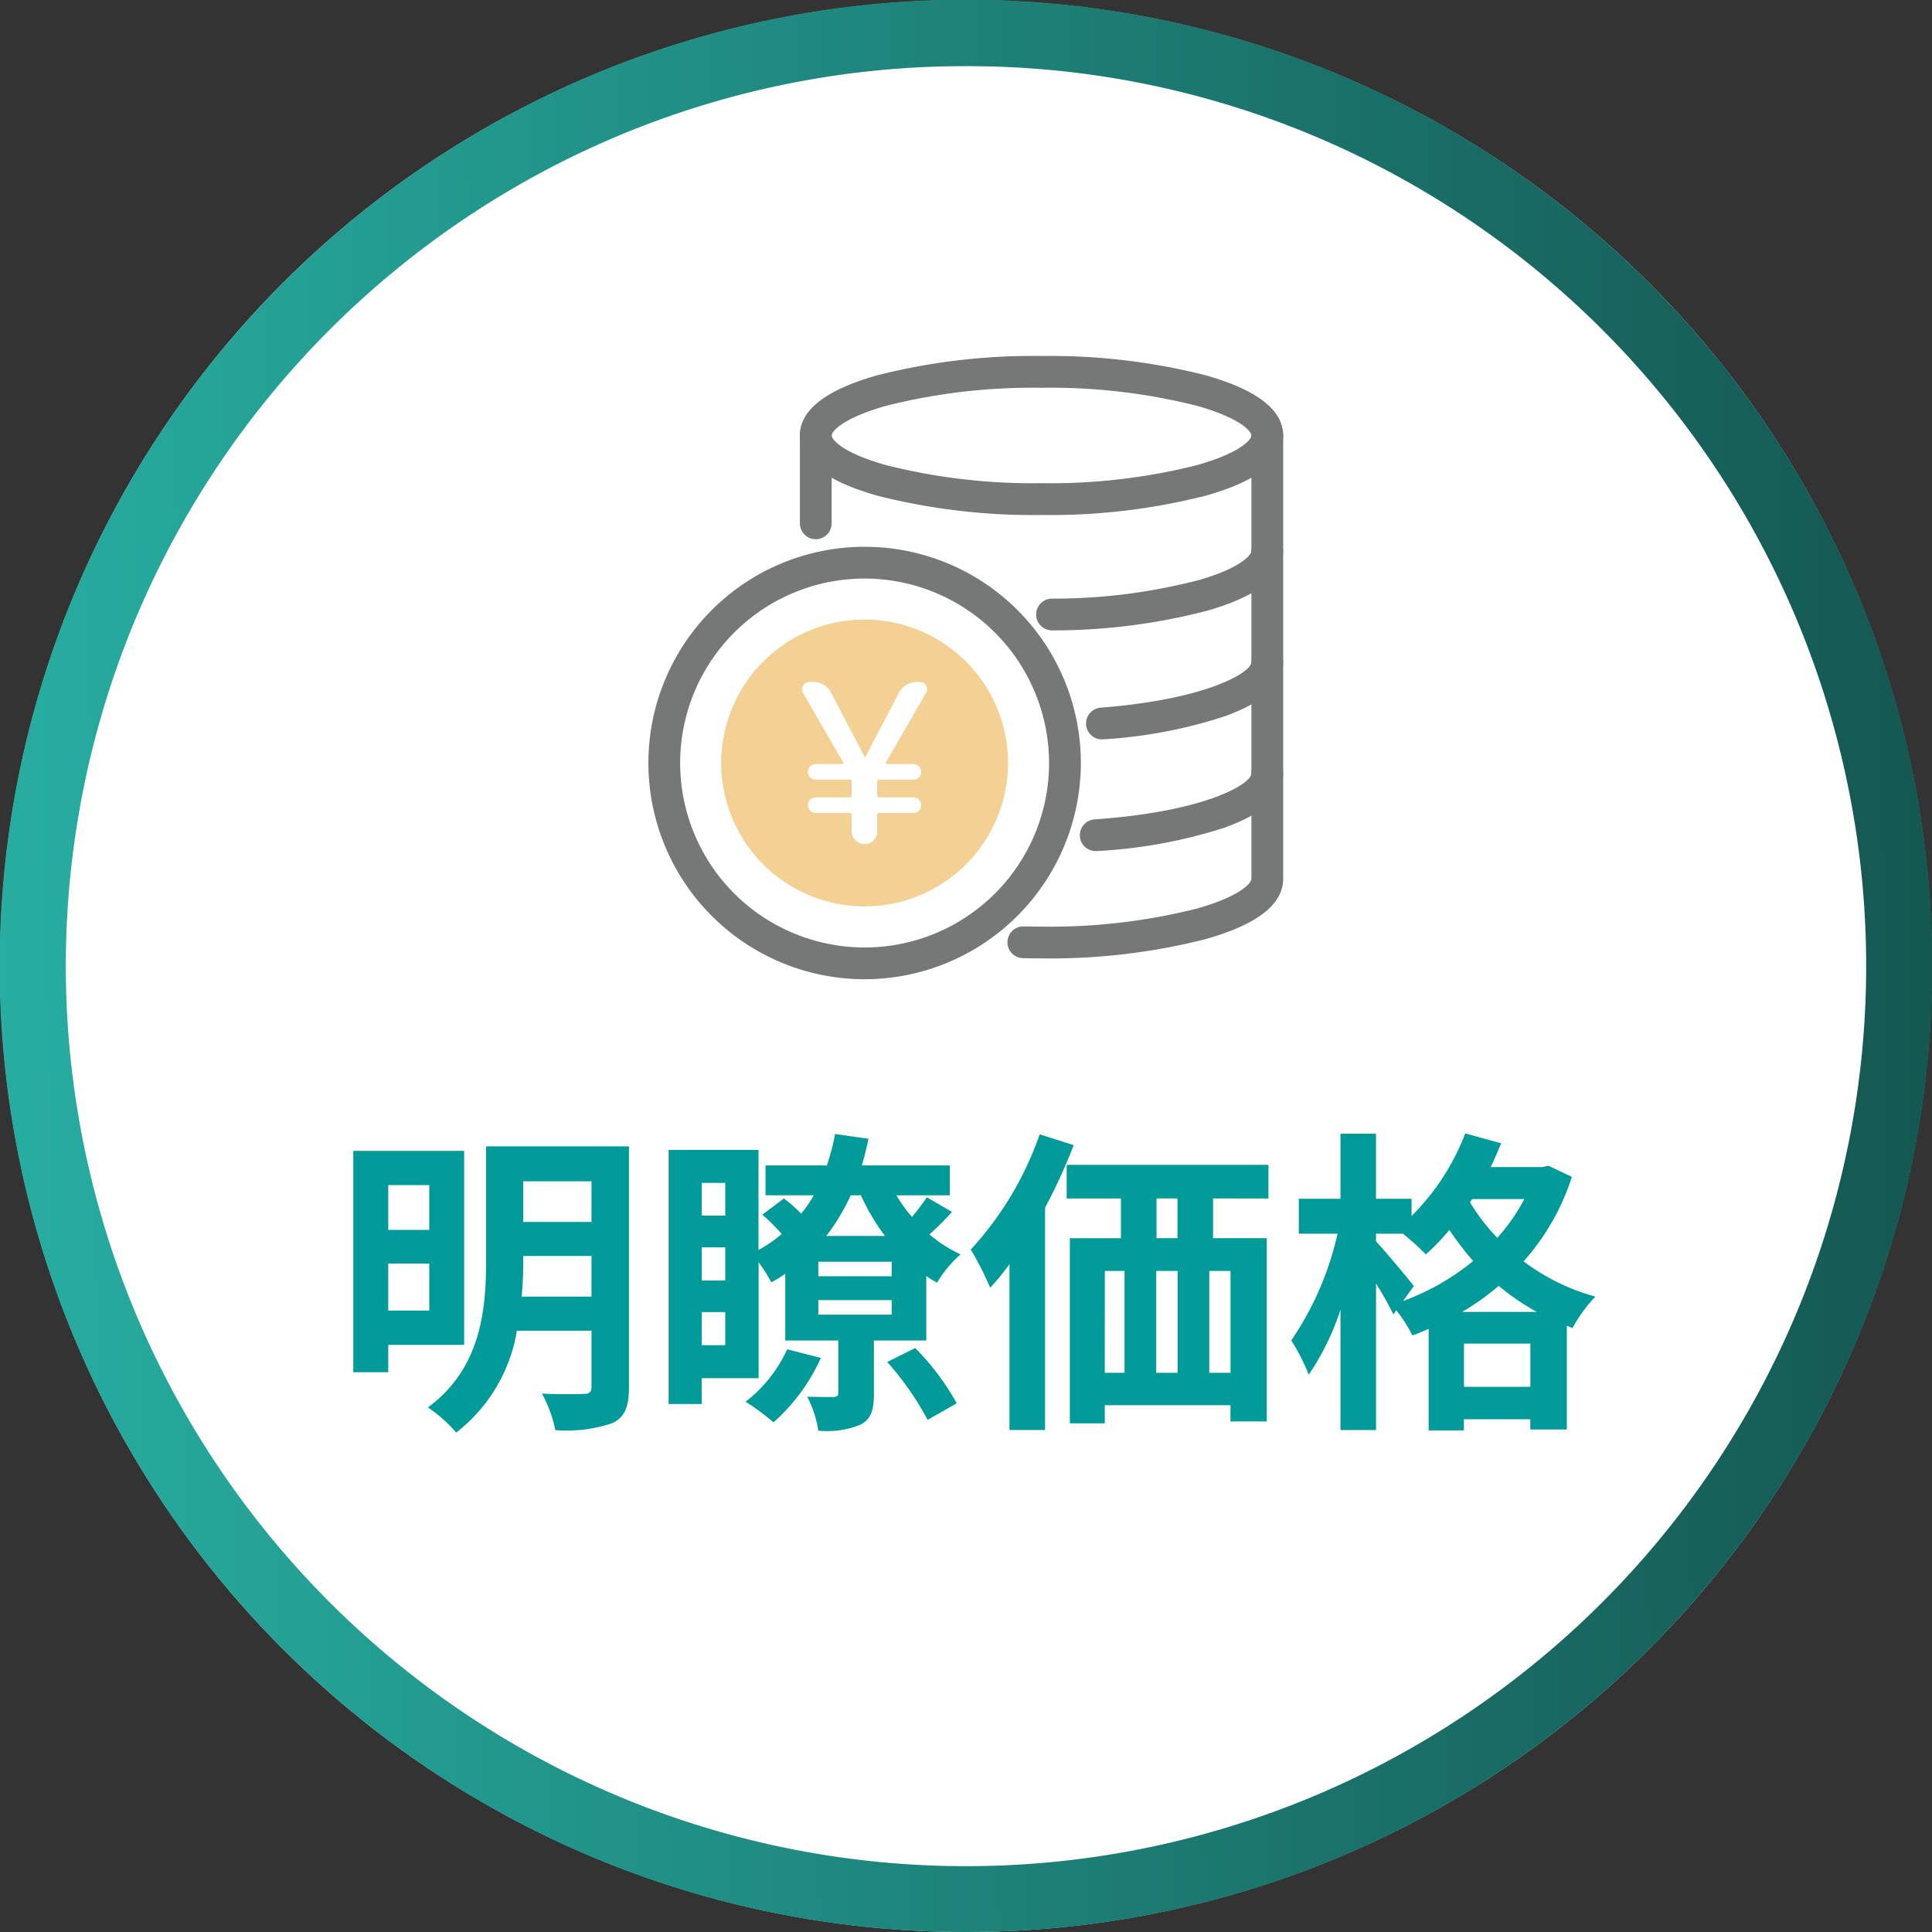 <svg xmlns="http://www.w3.org/2000/svg" xmlns:xlink="http://www.w3.org/1999/xlink" width="146.001" height="146" viewBox="0 0 146.001 146">
  <rect x="0" y="0" width="146.001" height="146" fill="#333333" stroke="none"/>
  <defs>
    <linearGradient id="linear-gradient" y1="0.466" x2="1" y2="0.455" gradientUnits="objectBoundingBox">
      <stop offset="0" stop-color="#27aea1"/>
      <stop offset="1" stop-color="#145751"/>
    </linearGradient>
    <clipPath id="clip-path">
      <rect id="長方形_1933" data-name="長方形 1933" width="47.968" height="47.098" fill="none"/>
    </clipPath>
  </defs>
  <g id="icon-price" transform="translate(-372 -289)">
    <circle id="楕円形_31" data-name="楕円形 31" cx="73" cy="73" r="73" transform="translate(372 289)" fill="#fff"/>
    <path id="前面オブジェクトで型抜き_4" data-name="前面オブジェクトで型抜き 4" d="M73,146a72.658,72.658,0,0,1-40.815-12.467A73.214,73.214,0,0,1,5.737,101.415a72.9,72.9,0,0,1,6.731-69.23A73.213,73.213,0,0,1,44.585,5.737a72.905,72.905,0,0,1,69.23,6.73,73.213,73.213,0,0,1,26.449,32.118,72.9,72.9,0,0,1-6.731,69.23,73.214,73.214,0,0,1-32.118,26.448A72.544,72.544,0,0,1,73,146ZM73,5A67.682,67.682,0,0,0,34.981,16.614,68.2,68.2,0,0,0,10.344,46.531a67.911,67.911,0,0,0,6.269,64.488,68.2,68.2,0,0,0,29.918,24.637,67.91,67.91,0,0,0,64.488-6.27,68.2,68.2,0,0,0,24.637-29.918,67.909,67.909,0,0,0-6.27-64.488A68.2,68.2,0,0,0,99.469,10.344,67.575,67.575,0,0,0,73,5Z" transform="translate(372 289)" fill="url(#linear-gradient)"/>
    <path id="パス_4194" data-name="パス 4194" d="M-40.56-16.44v3.384h-3.1V-16.44Zm-3.1,9.48v-3.552h3.1V-6.96Zm5.736,2.592V-19.032H-46.3V-2.3h2.64V-4.368Zm4.344-3.648a26.5,26.5,0,0,0,.12-2.712v-.36h5.16v3.072Zm5.28-8.712v3.072h-5.16v-3.072Zm2.832-2.64h-10.8v8.64c0,3.648-.36,8.112-4.392,11.088a10.706,10.706,0,0,1,2.136,1.9,12.267,12.267,0,0,0,4.584-7.7h5.64v4.224c0,.408-.144.552-.576.552-.408.024-1.872.048-3.168-.024a9.8,9.8,0,0,1,1.008,2.76,10.736,10.736,0,0,0,4.32-.528c.936-.456,1.248-1.224,1.248-2.736ZM-13.512-4.032a10.536,10.536,0,0,1-3.144,3.96,17.805,17.805,0,0,1,2.112,1.56,14.439,14.439,0,0,0,3.576-4.872Zm2.352-3.72h5.544v1.1H-11.16Zm3.216-7.92A16.46,16.46,0,0,0-6.12-12.6h-4.44a15.576,15.576,0,0,0,1.848-3.072Zm2.328,6.12H-11.16v-1.1h5.544ZM-19.968-4.344v-2.5h1.776v2.5Zm1.776-12.264v2.472h-1.776v-2.472Zm-1.776,4.872h1.776v2.5h-1.776ZM-3-4.7V-9.576a5.747,5.747,0,0,0,.816.5A8.959,8.959,0,0,1-.408-11.208,9.818,9.818,0,0,1-2.76-12.72a19.011,19.011,0,0,0,1.7-1.7l-1.9-1.1A16.268,16.268,0,0,1-4.08-14.04a9.7,9.7,0,0,1-1.176-1.632h4.032v-2.256H-7.872q.288-.972.5-2.016l-2.52-.36a17.173,17.173,0,0,1-.624,2.376h-4.632v2.256H-11.5a9.535,9.535,0,0,1-.96,1.392,9.879,9.879,0,0,0-1.3-1.152l-1.632,1.224a14.052,14.052,0,0,1,1.464,1.464,9.837,9.837,0,0,1-1.752,1.2V-19.1h-6.792V.1h2.5V-1.848h4.3v-8.76a11.467,11.467,0,0,1,.96,1.512,9.58,9.58,0,0,0,1.056-.648V-4.7h4.008v3.96c0,.216-.072.288-.36.312-.264,0-1.152,0-1.992-.024a8.273,8.273,0,0,1,.84,2.568,6.7,6.7,0,0,0,3.192-.456C-7.152,1.224-6.96.528-6.96-.672V-4.7ZM-5.952-3.072A22.009,22.009,0,0,1-2.9,1.3L-.7.048A18.846,18.846,0,0,0-3.84-4.128ZM5.568-20.28A24.915,24.915,0,0,1,.36-11.568a21.724,21.724,0,0,1,1.464,2.88,18.623,18.623,0,0,0,1.464-1.776V2.064H5.976v-16.8a41.656,41.656,0,0,0,2.16-4.728Zm10.416,7.848H14.4v-3h1.584ZM19.992-2.256H18.384v-7.7h1.608Zm-9.5-7.7h1.488v7.7H10.488Zm5.5,0v7.7H14.376v-7.7Zm6.864-5.472v-2.544H7.608v2.544h4.1v3H7.848V1.56h2.64V.192h9.5V1.416h2.736V-12.432H18.672v-3Zm14.64,8.568a18.591,18.591,0,0,0,2.76-1.968,17.887,17.887,0,0,0,2.88,1.968ZM37.632-1.2V-4.464h5.016V-1.2ZM33.84-8.808c-.408-.552-2.208-2.688-2.856-3.384v-.576h2.04a20.421,20.421,0,0,1,1.728,1.56,16.386,16.386,0,0,0,1.776-1.848,22.694,22.694,0,0,0,1.8,2.352,18.435,18.435,0,0,1-5.3,3.024Zm8.352-6.576a14.545,14.545,0,0,1-2.04,2.928,14.893,14.893,0,0,1-2.064-2.688l.168-.24Zm1.824-2.52-.5.1H39.648q.432-.9.792-1.8l-2.712-.744a17.657,17.657,0,0,1-4.056,6.24v-1.3H30.984v-4.92H28.3v4.92H25.152v2.64H28.08a23.391,23.391,0,0,1-3.5,8.064A14.629,14.629,0,0,1,25.9-2.112a19.179,19.179,0,0,0,2.4-4.92v9.1h2.688V-9A26.205,26.205,0,0,1,32.3-6.672l.216-.312a11.457,11.457,0,0,1,1.224,1.9,13.166,13.166,0,0,0,1.224-.5v7.68h2.664v-.84h5.016v.768h2.76V-5.808l.432.168a11.141,11.141,0,0,1,1.728-2.376,15.917,15.917,0,0,1-5.424-2.664,17.78,17.78,0,0,0,3.648-6.384Z" transform="translate(445 395)" fill="#009b99"/>
    <g id="グループ_1823" data-name="グループ 1823" transform="translate(421 315.902)">
      <g id="グループ_1822" data-name="グループ 1822" clip-path="url(#clip-path)">
        <path id="パス_3972" data-name="パス 3972" d="M74.558,12.013a47.7,47.7,0,0,1-12.39-1.453c-3.9-1.1-5.872-2.63-5.872-4.554s1.976-3.456,5.872-4.554A47.7,47.7,0,0,1,74.558,0a47.7,47.7,0,0,1,12.39,1.453c3.9,1.1,5.872,2.63,5.872,4.554s-1.976,3.457-5.872,4.554a47.7,47.7,0,0,1-12.39,1.453m0-9.612A45.28,45.28,0,0,0,62.819,3.763C59.455,4.711,58.7,5.725,58.7,6.006s.757,1.3,4.122,2.243A45.289,45.289,0,0,0,74.558,9.611,45.288,45.288,0,0,0,86.3,8.249c3.365-.948,4.122-1.962,4.122-2.243S89.662,4.711,86.3,3.763A45.28,45.28,0,0,0,74.558,2.4" transform="translate(-44.852 0.001)" fill="#767777"/>
        <path id="パス_3973" data-name="パス 3973" d="M145.382,73.781a1.2,1.2,0,0,1-.015-2.4,43.579,43.579,0,0,0,11.2-1.429c3.162-.93,3.874-1.9,3.874-2.171a1.2,1.2,0,1,1,2.4,0c0,1.876-1.883,3.382-5.6,4.475A45.993,45.993,0,0,1,145.4,73.781h-.016" transform="translate(-114.873 -53.045)" fill="#767777"/>
        <path id="パス_3974" data-name="パス 3974" d="M164.126,114.97a1.2,1.2,0,0,1-.093-2.4c8.078-.638,11.341-2.685,11.341-3.432a1.2,1.2,0,1,1,2.4,0c0,1.642-1.453,3.006-4.319,4.055a36.1,36.1,0,0,1-9.235,1.77c-.032,0-.064,0-.1,0" transform="translate(-129.807 -85.998)" fill="#767777"/>
        <path id="パス_3975" data-name="パス 3975" d="M161.8,156.366a1.2,1.2,0,0,1-.083-2.4c8.408-.59,11.8-2.69,11.8-3.466a1.2,1.2,0,0,1,2.4,0c0,1.672-1.506,3.055-4.475,4.112a37.9,37.9,0,0,1-9.562,1.749q-.043,0-.085,0" transform="translate(-127.953 -118.951)" fill="#767777"/>
        <path id="パス_3976" data-name="パス 3976" d="M57.5,32.682a1.2,1.2,0,0,1-1.2-1.2V24.843a1.2,1.2,0,1,1,2.4,0v6.639a1.2,1.2,0,0,1-1.2,1.2" transform="translate(-44.852 -18.836)" fill="#767777"/>
        <path id="パス_3977" data-name="パス 3977" d="M136.043,64.359c-.467,0-.938-.005-1.4-.016a1.2,1.2,0,0,1,.054-2.4c.445.01.9.015,1.348.015a45.279,45.279,0,0,0,11.739-1.363c3.365-.948,4.122-1.962,4.122-2.243V24.843a1.2,1.2,0,0,1,2.4,0v33.51c0,1.924-1.976,3.456-5.872,4.554a47.7,47.7,0,0,1-12.39,1.453" transform="translate(-106.337 -18.836)" fill="#767777"/>
        <path id="パス_3978" data-name="パス 3978" d="M16.34,103.608a16.34,16.34,0,1,1,16.34-16.34,16.358,16.358,0,0,1-16.34,16.34m0-30.278A13.939,13.939,0,1,0,30.278,87.268,13.954,13.954,0,0,0,16.34,73.329" transform="translate(0 -56.51)" fill="#767777"/>
        <path id="パス_3979" data-name="パス 3979" d="M48.746,108.838A10.837,10.837,0,1,1,37.91,98a10.836,10.836,0,0,1,10.837,10.837" transform="translate(-21.57 -78.08)" fill="#f3d195"/>
        <path id="パス_3980" data-name="パス 3980" d="M60.246,127.275l-3.037-5.268a.507.507,0,0,1,.017-.545.522.522,0,0,1,.47-.277h.252a1.587,1.587,0,0,1,.831.226,1.416,1.416,0,0,1,.562.612l2.533,4.849c0,.011.006.017.017.017a.015.015,0,0,0,.017-.017l2.533-4.849a1.524,1.524,0,0,1,.579-.612,1.554,1.554,0,0,1,.814-.226h.184a.536.536,0,0,1,.486.277.485.485,0,0,1,0,.545l-3.037,5.268a.075.075,0,0,0,.009.075.082.082,0,0,0,.075.042h2a.556.556,0,0,1,.42.176.588.588,0,0,1,0,.822.555.555,0,0,1-.42.176H62.964a.133.133,0,0,0-.151.151v1.057q0,.134.151.134h2.584a.555.555,0,0,1,.42.176.587.587,0,0,1,0,.822.555.555,0,0,1-.42.176H62.964a.134.134,0,0,0-.151.151v1.241a.948.948,0,0,1-.268.671.883.883,0,0,1-.671.285H61.84a.974.974,0,0,1-.956-.956v-1.241c0-.1-.045-.151-.134-.151H58.166a.587.587,0,0,1,0-1.174h2.584a.119.119,0,0,0,.134-.134v-1.057c0-.1-.045-.151-.134-.151H58.166a.587.587,0,0,1,0-1.174h2a.1.1,0,0,0,.092-.042.056.056,0,0,0-.008-.075" transform="translate(-45.523 -96.551)" fill="#fff"/>
      </g>
    </g>
  </g>
</svg>
